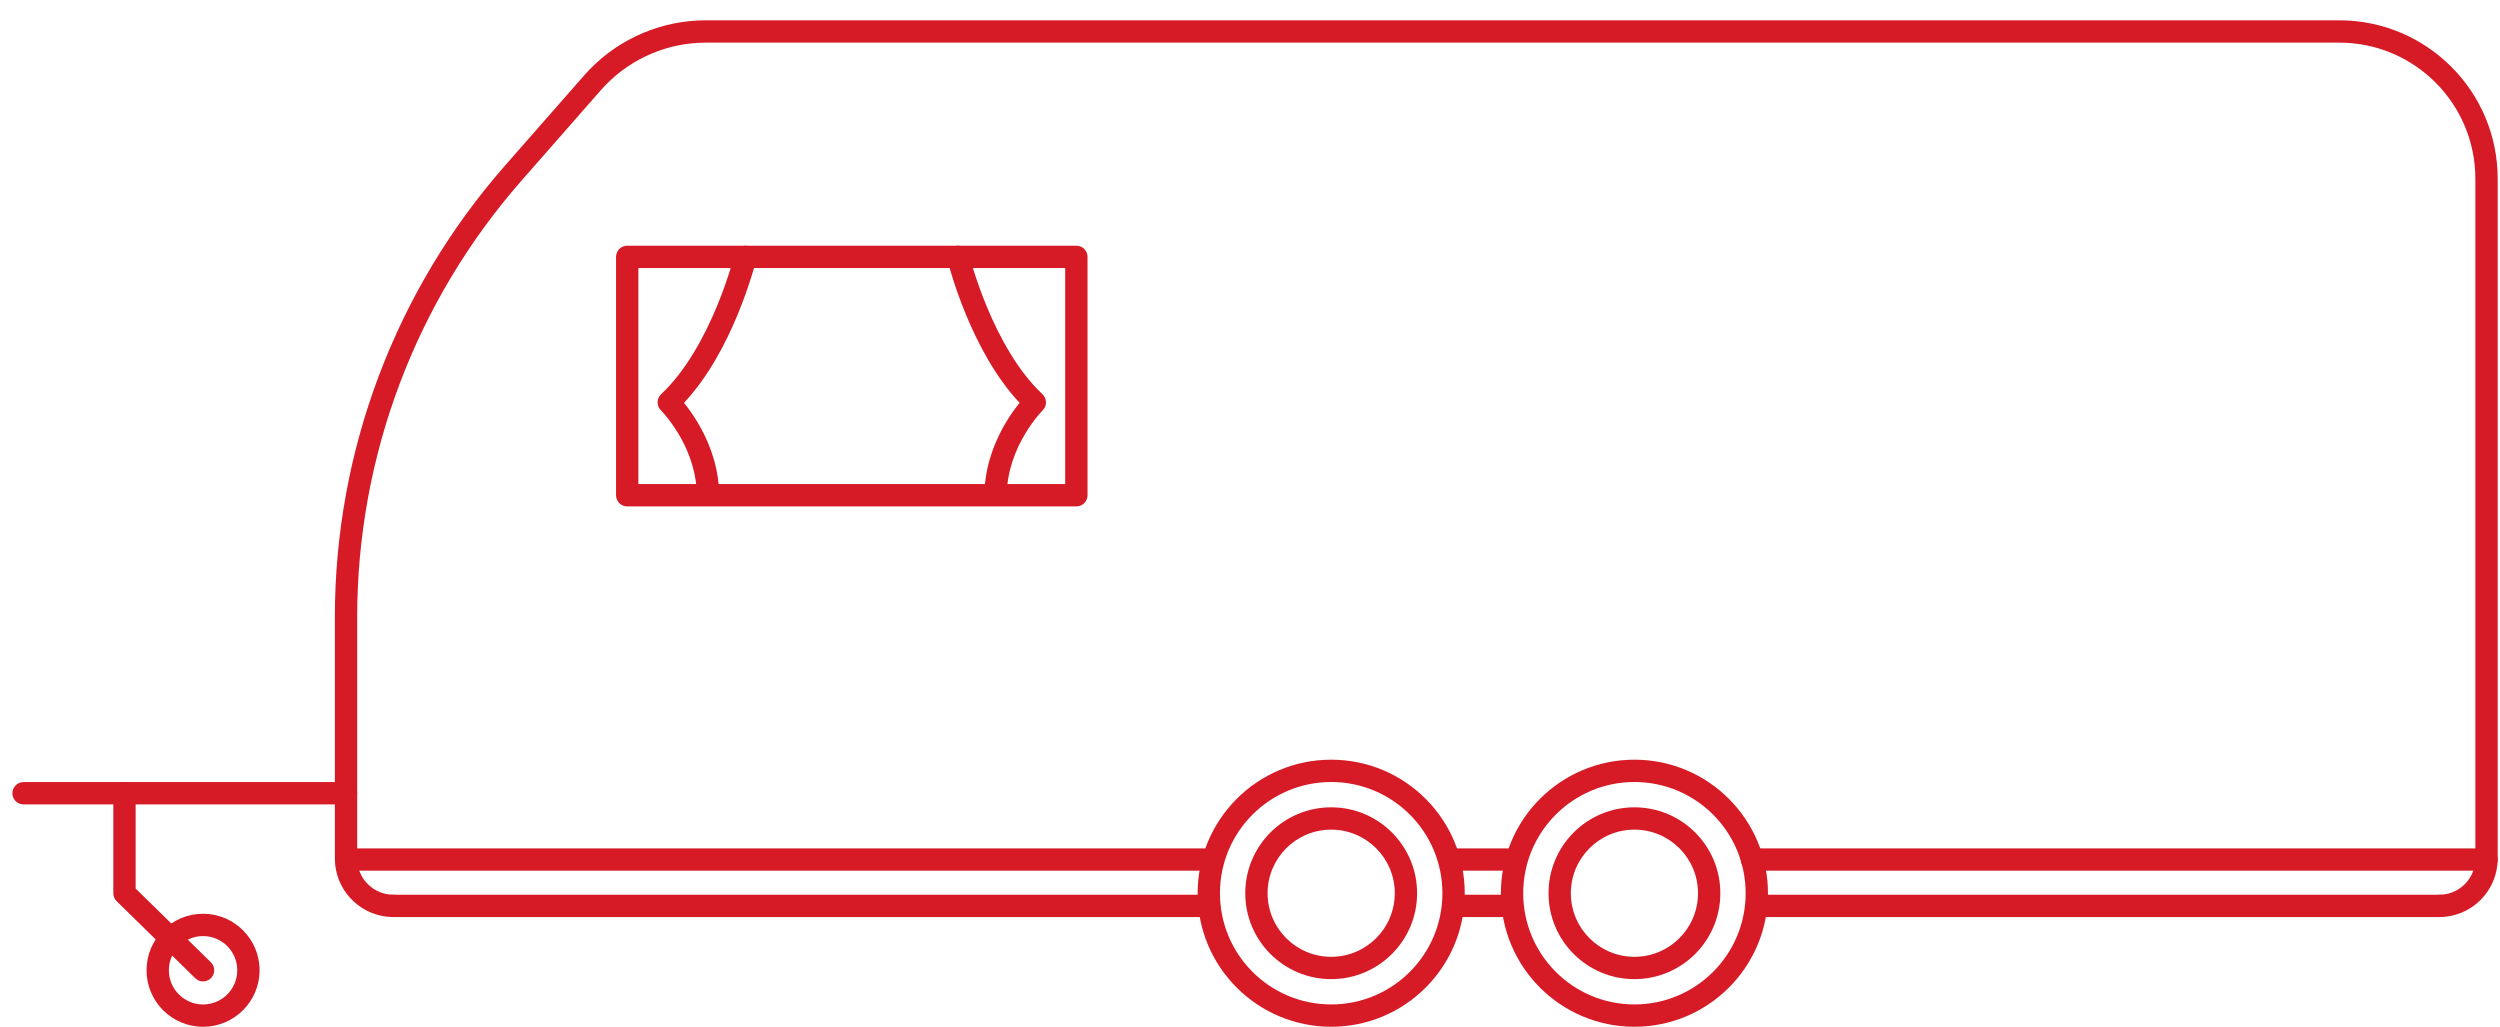 <svg width="112" height="46" viewBox="0 0 112 46" fill="none" xmlns="http://www.w3.org/2000/svg">
<path d="M110.896 38.469V8.008C110.896 4.64 108.166 1.91 104.798 1.91H31.619C29.933 1.91 28.322 2.592 27.15 3.791L26.92 4.038L23.366 8.089C18.619 13.498 16.002 20.449 16.002 27.645V38.46C16.002 39.301 16.641 39.992 17.46 40.075L17.626 40.084L17.727 40.094C17.955 40.141 18.126 40.343 18.126 40.584C18.126 40.825 17.954 41.026 17.727 41.073L17.626 41.084L17.358 41.07C16.035 40.936 15.002 39.818 15.002 38.46V27.645C15.002 20.206 17.708 13.021 22.615 7.43L26.169 3.379L26.434 3.093C27.794 1.701 29.662 0.91 31.619 0.91H104.798C108.718 0.91 111.896 4.088 111.896 8.008V38.469C111.896 39.913 110.725 41.084 109.281 41.084C109.005 41.084 108.781 40.86 108.781 40.584C108.781 40.308 109.005 40.084 109.281 40.084C110.173 40.084 110.896 39.361 110.896 38.469Z" fill="#D61B26"/>
<path d="M15.502 35.038L15.604 35.047C15.831 35.094 16.002 35.296 16.002 35.538C16.002 35.779 15.831 35.981 15.604 36.028L15.502 36.038H1.055C0.779 36.038 0.555 35.814 0.555 35.538C0.555 35.261 0.779 35.038 1.055 35.038H15.502Z" fill="#D61B26"/>
<path d="M5.077 35.538C5.077 35.261 5.301 35.038 5.577 35.038C5.853 35.038 6.077 35.261 6.077 35.538V39.806L9.447 43.111L9.512 43.189C9.642 43.382 9.623 43.645 9.454 43.818C9.285 43.99 9.021 44.015 8.826 43.888L8.747 43.825L5.227 40.374C5.131 40.28 5.077 40.151 5.077 40.017V35.538Z" fill="#D61B26"/>
<path d="M10.629 43.468C10.629 42.623 9.943 41.937 9.098 41.936C8.252 41.936 7.565 42.623 7.565 43.468C7.566 44.314 8.252 45 9.098 45C9.943 44.999 10.629 44.314 10.629 43.468ZM11.629 43.468C11.629 44.866 10.495 45.999 9.098 46C7.7 46 6.566 44.867 6.565 43.468C6.565 42.07 7.699 40.936 9.098 40.936C10.496 40.937 11.629 42.07 11.629 43.468Z" fill="#D61B26"/>
<path d="M48.221 11.008L48.323 11.018C48.55 11.064 48.721 11.266 48.721 11.508V22.187C48.721 22.463 48.497 22.687 48.221 22.687H28.099C27.823 22.687 27.599 22.463 27.599 22.187V11.508L27.609 11.407C27.655 11.179 27.857 11.008 28.099 11.008H48.221ZM28.599 21.687H47.721V12.008H28.599V21.687Z" fill="#D61B26"/>
<path d="M64.62 40.017C64.62 37.265 62.389 35.034 59.638 35.034C56.885 35.034 54.654 37.265 54.654 40.017C54.654 42.769 56.886 44.999 59.638 44.999C62.389 44.999 64.62 42.769 64.62 40.017ZM65.62 40.017C65.62 43.321 62.942 45.999 59.638 45.999C56.333 45.999 53.654 43.321 53.654 40.017C53.654 36.713 56.333 34.034 59.638 34.034C62.942 34.034 65.62 36.713 65.62 40.017Z" fill="#D61B26"/>
<path d="M78.205 40.017C78.205 37.265 75.975 35.034 73.223 35.034C70.471 35.034 68.24 37.265 68.24 40.017C68.24 42.769 70.471 44.999 73.223 44.999C75.975 44.999 78.205 42.769 78.205 40.017ZM79.205 40.017C79.205 43.321 76.527 45.999 73.223 45.999C69.919 45.999 67.24 43.321 67.24 40.017C67.24 36.713 69.919 34.034 73.223 34.034C76.527 34.034 79.205 36.713 79.205 40.017Z" fill="#D61B26"/>
<path d="M76.071 40.017C76.071 38.443 74.796 37.168 73.222 37.168C71.649 37.168 70.374 38.443 70.374 40.017C70.374 41.59 71.649 42.865 73.222 42.865C74.796 42.865 76.071 41.59 76.071 40.017ZM77.071 40.017C77.071 42.142 75.348 43.865 73.222 43.865C71.097 43.865 69.374 42.142 69.374 40.017C69.374 37.891 71.097 36.168 73.222 36.168C75.348 36.168 77.071 37.891 77.071 40.017Z" fill="#D61B26"/>
<path d="M62.486 40.017C62.486 38.443 61.21 37.168 59.637 37.168C58.064 37.168 56.788 38.443 56.788 40.017C56.788 41.59 58.064 42.865 59.637 42.865C61.21 42.865 62.486 41.59 62.486 40.017ZM63.486 40.017C63.486 42.142 61.763 43.865 59.637 43.865C57.511 43.865 55.788 42.142 55.788 40.017C55.788 37.891 57.511 36.168 59.637 36.168C61.763 36.168 63.486 37.891 63.486 40.017Z" fill="#D61B26"/>
<path d="M33.515 11.023C33.783 11.088 33.948 11.359 33.882 11.627L33.881 11.628C33.881 11.629 33.881 11.63 33.88 11.631C33.88 11.633 33.879 11.637 33.878 11.642C33.876 11.651 33.872 11.665 33.868 11.682C33.859 11.716 33.846 11.765 33.828 11.828C33.794 11.954 33.743 12.136 33.673 12.36C33.534 12.807 33.324 13.427 33.036 14.119C32.52 15.364 31.735 16.885 30.643 18.047C30.812 18.256 31.029 18.549 31.247 18.912C31.678 19.631 32.127 20.646 32.206 21.847L32.216 22.089L32.208 22.191C32.167 22.419 31.969 22.595 31.728 22.601C31.486 22.606 31.281 22.439 31.229 22.212L31.217 22.111L31.208 21.911C31.143 20.92 30.77 20.06 30.39 19.427C30.189 19.091 29.988 18.825 29.84 18.645C29.766 18.555 29.706 18.485 29.666 18.441C29.645 18.418 29.629 18.402 29.62 18.392C29.615 18.387 29.611 18.383 29.609 18.381L29.607 18.38C29.511 18.284 29.459 18.154 29.46 18.019C29.462 17.883 29.52 17.753 29.619 17.66C30.735 16.614 31.562 15.063 32.113 13.736C32.386 13.078 32.586 12.488 32.718 12.064C32.784 11.851 32.833 11.68 32.865 11.564C32.88 11.506 32.892 11.461 32.9 11.432C32.904 11.417 32.906 11.406 32.908 11.399C32.908 11.395 32.909 11.392 32.91 11.391L32.911 11.389L32.944 11.294C33.043 11.084 33.28 10.965 33.515 11.023Z" fill="#D61B26"/>
<path d="M42.806 11.023C43.04 10.965 43.278 11.084 43.377 11.294L43.41 11.389L43.411 11.391C43.411 11.392 43.412 11.395 43.413 11.399C43.415 11.406 43.417 11.417 43.421 11.432C43.428 11.461 43.441 11.506 43.457 11.564C43.489 11.68 43.538 11.851 43.603 12.064C43.735 12.488 43.935 13.078 44.208 13.736C44.759 15.063 45.585 16.614 46.702 17.66C46.801 17.753 46.858 17.883 46.86 18.019C46.862 18.12 46.833 18.22 46.777 18.303L46.713 18.38C46.712 18.38 46.712 18.38 46.712 18.381C46.71 18.383 46.707 18.387 46.702 18.392C46.692 18.402 46.676 18.418 46.656 18.441C46.615 18.485 46.554 18.554 46.48 18.645C46.332 18.825 46.133 19.091 45.931 19.427C45.526 20.102 45.129 21.036 45.104 22.111L45.092 22.212C45.04 22.439 44.834 22.606 44.593 22.601C44.317 22.594 44.098 22.365 44.104 22.089L44.115 21.847C44.194 20.646 44.642 19.631 45.073 18.912C45.291 18.549 45.508 18.256 45.678 18.047C44.586 16.885 43.802 15.364 43.285 14.119C42.998 13.427 42.787 12.807 42.648 12.36C42.579 12.136 42.527 11.954 42.492 11.828C42.475 11.765 42.462 11.716 42.453 11.682C42.449 11.665 42.446 11.651 42.443 11.642C42.442 11.637 42.441 11.633 42.44 11.631C42.44 11.63 42.44 11.629 42.439 11.628L42.425 11.527C42.416 11.294 42.571 11.08 42.806 11.023Z" fill="#D61B26"/>
<path d="M53.799 40.084L53.899 40.093C54.127 40.14 54.299 40.342 54.299 40.584C54.299 40.825 54.127 41.027 53.899 41.074L53.799 41.084L17.626 41.084C17.35 41.084 17.126 40.86 17.126 40.584C17.126 40.307 17.35 40.084 17.626 40.084L53.799 40.084Z" fill="#D61B26"/>
<path d="M54.168 38.007L54.269 38.017C54.497 38.063 54.668 38.265 54.668 38.507C54.668 38.749 54.497 38.951 54.269 38.997L54.168 39.007H15.998C15.722 39.007 15.498 38.783 15.498 38.507C15.498 38.231 15.722 38.007 15.998 38.007H54.168Z" fill="#D61B26"/>
<path d="M109.281 40.084L109.382 40.093C109.609 40.14 109.781 40.342 109.781 40.584C109.781 40.825 109.609 41.027 109.382 41.074L109.281 41.084L78.709 41.084C78.433 41.084 78.209 40.86 78.209 40.584C78.209 40.307 78.433 40.084 78.709 40.084L109.281 40.084Z" fill="#D61B26"/>
<path d="M111.396 38.007L111.497 38.017C111.725 38.063 111.896 38.265 111.896 38.507C111.896 38.749 111.725 38.951 111.497 38.997L111.396 39.007H78.487C78.211 39.007 77.987 38.783 77.987 38.507C77.987 38.231 78.211 38.007 78.487 38.007H111.396Z" fill="#D61B26"/>
<path d="M67.695 40.084L67.795 40.093C68.023 40.14 68.195 40.342 68.195 40.584C68.195 40.825 68.023 41.027 67.795 41.074L67.695 41.084H65.108C64.832 41.084 64.608 40.86 64.608 40.584C64.608 40.307 64.832 40.084 65.108 40.084H67.695Z" fill="#D61B26"/>
<path d="M67.769 38.007L67.87 38.017C68.098 38.063 68.269 38.266 68.269 38.507C68.269 38.749 68.098 38.951 67.87 38.997L67.769 39.007H65.034C64.758 39.007 64.534 38.783 64.534 38.507C64.534 38.231 64.758 38.007 65.034 38.007H67.769Z" fill="#D61B26"/>
</svg>
